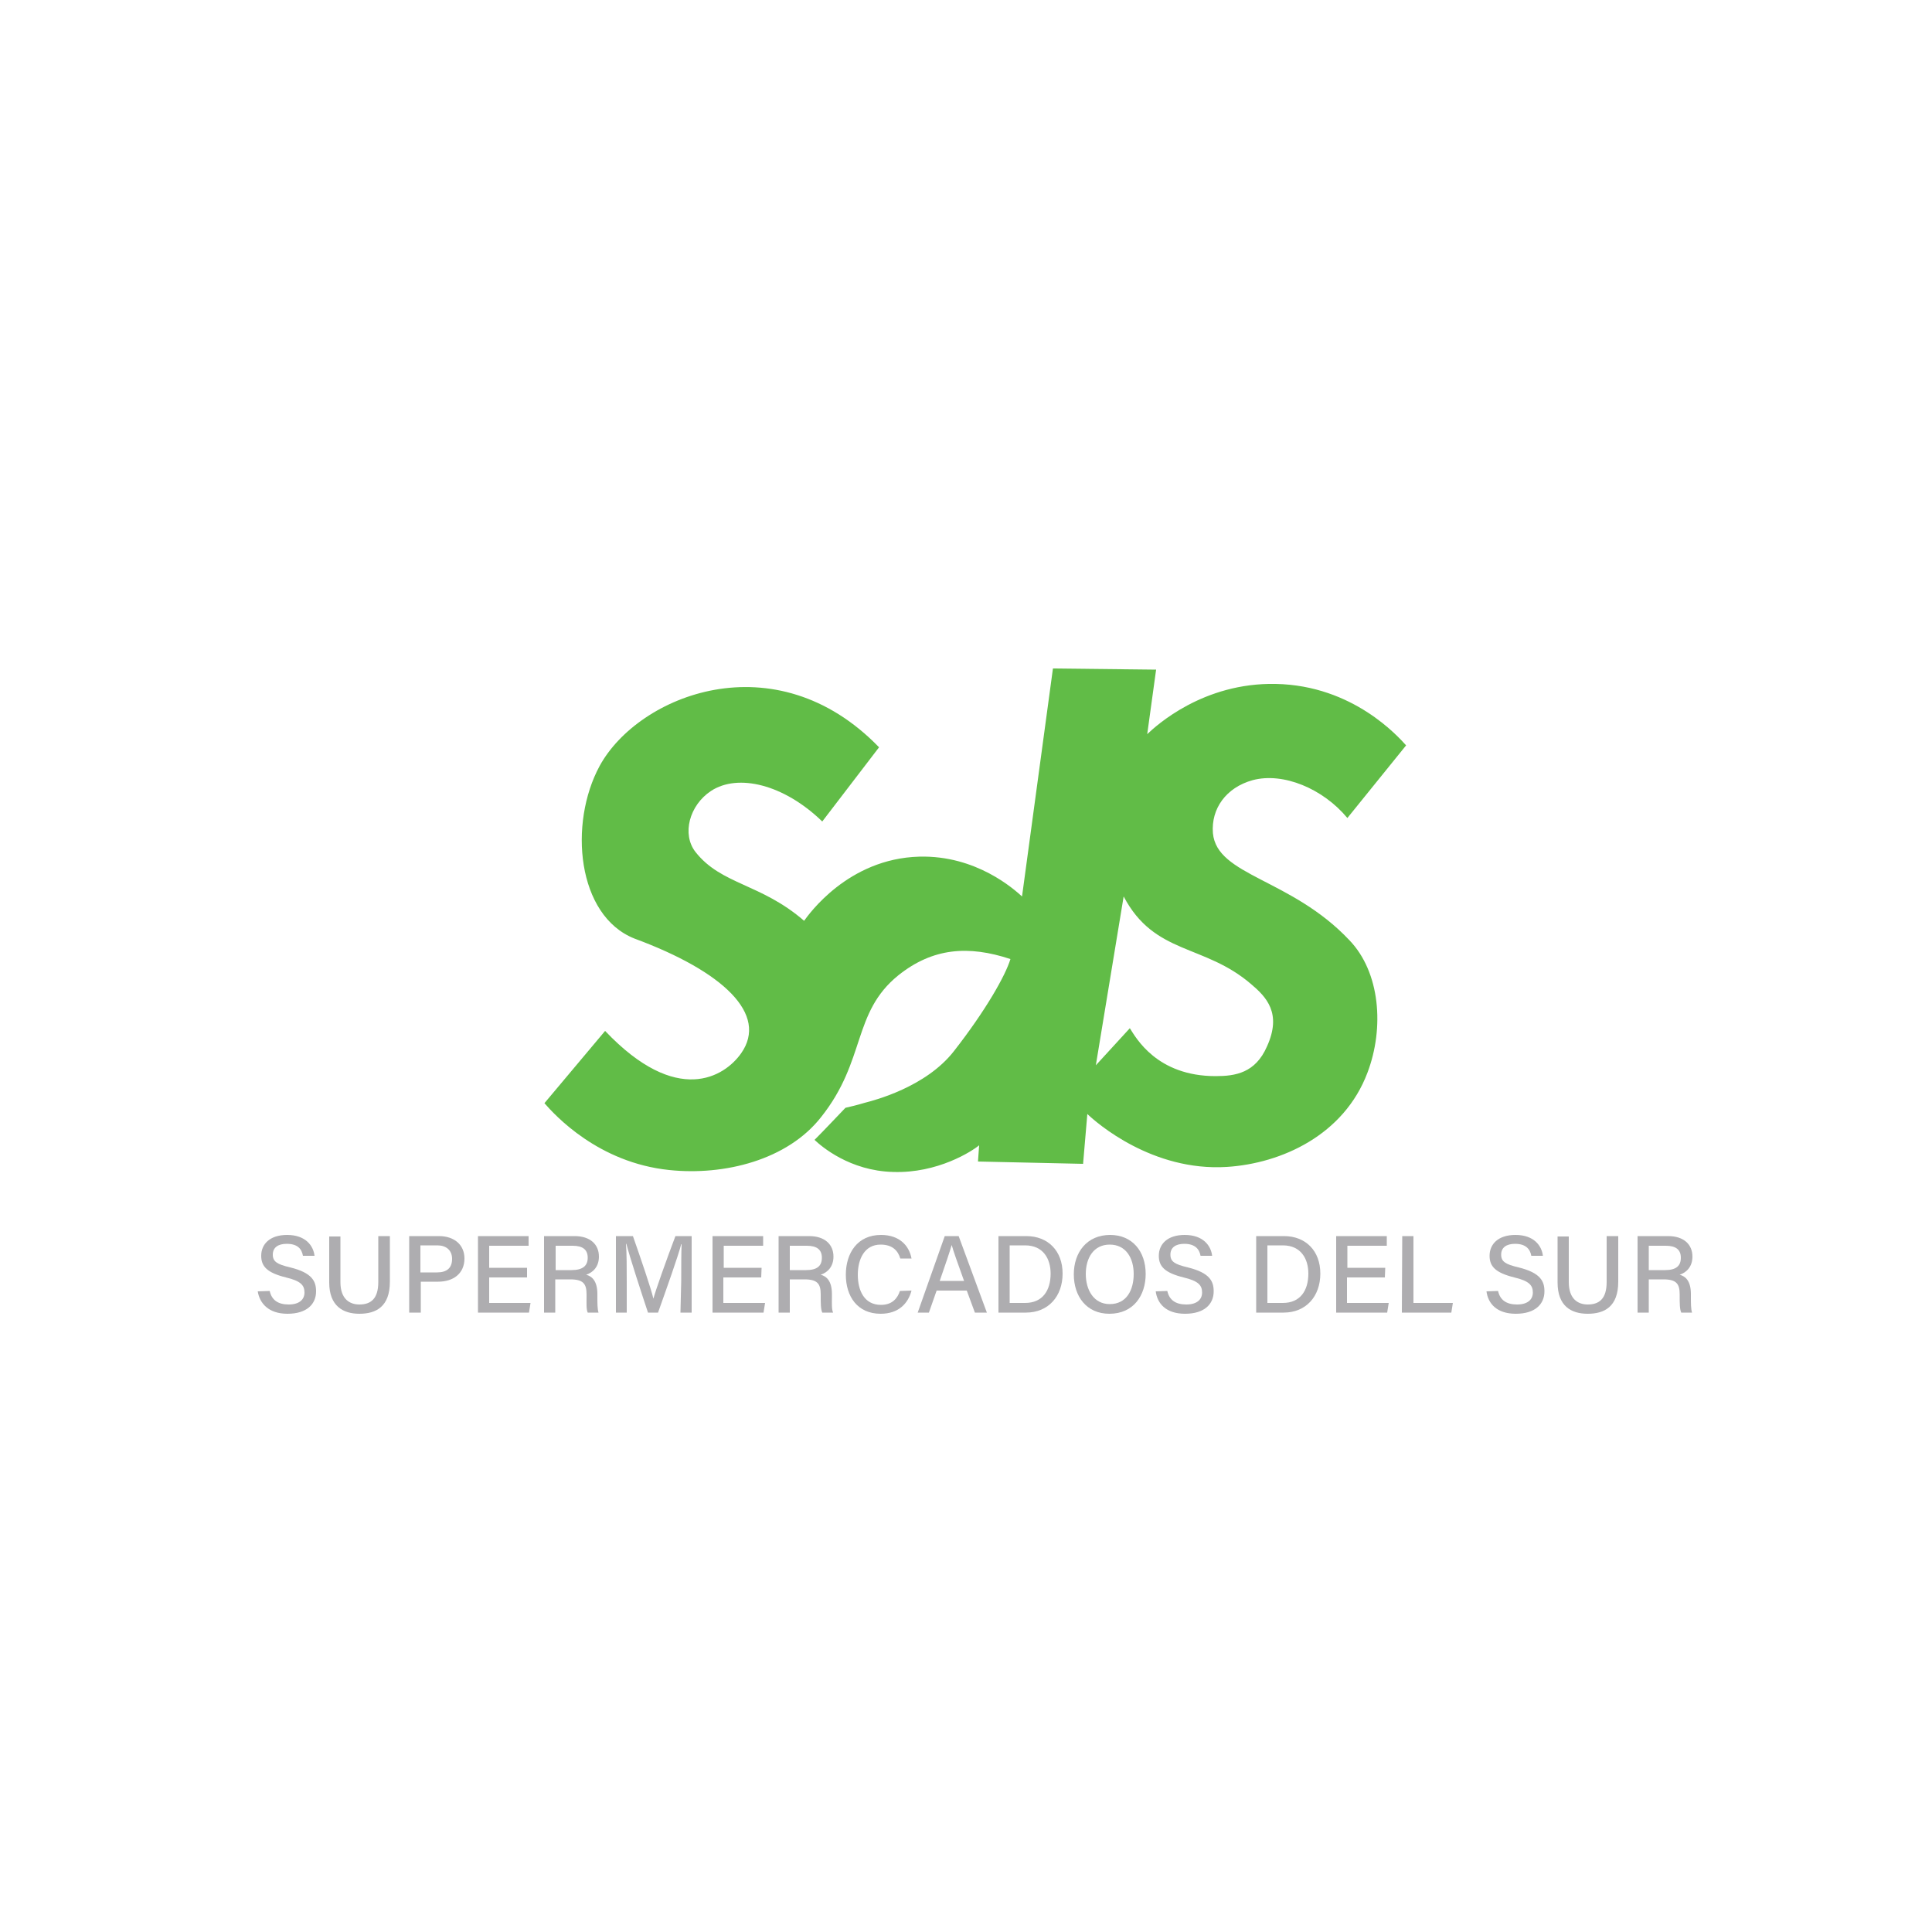 <?xml version="1.0" encoding="UTF-8"?>
<!-- Generator: Adobe Illustrator 27.1.1, SVG Export Plug-In . SVG Version: 6.00 Build 0)  -->
<svg xmlns="http://www.w3.org/2000/svg" xmlns:xlink="http://www.w3.org/1999/xlink" version="1.1" id="LOGO" x="0px" y="0px" viewBox="0 0 500 500" style="enable-background:new 0 0 500 500;" xml:space="preserve">
<style type="text/css">
	.st0{fill:#61BC47;}
	.st1{fill:#AEADB0;}
</style>
<g id="Capa_1-2">
	<path class="st0" d="M313.9,215.6c-0.5-6.3,3.4-11.8,10.3-13.7c7.9-2.1,18.2,2.2,24.5,9.8l15.2-18.8c-2-2.2-13.7-15.5-33.7-15.9   c-18.8-0.4-31,10.8-33.3,13l2.3-16.7l-26.7-0.3l-8,59c-2-1.8-11.8-10.7-26.6-10.3c-18.5,0.5-28.7,15.1-29.8,16.6   c-11.2-9.7-21.4-9.3-28.1-17.8c-3.6-4.6-1.6-12.1,4-15.8c7-4.6,18.9-1.7,28.8,7.9l14.7-19.2c-26.9-27.8-62.3-13.5-72.3,4.8   c-8.1,14.9-5.9,38.8,9,44.7c23,8.5,34.7,19.6,27.6,29.7c-4.3,6.1-16.6,13.8-35.2-5.8l-15.7,18.7c2.7,3.1,13.9,15.4,32.3,17.3   c14.3,1.5,30.6-2.6,39.3-13.7c11.7-14.7,8-27,20-36.7c8.9-7.1,18.1-7.8,29-4.2c-1.3,4.3-6.4,13.3-14.6,23.8   c-7.3,9.4-20.8,12.8-23.1,13.4c-2,0.6-3.7,1-5,1.3c-2.7,2.8-5.3,5.6-8,8.3c1.8,1.7,9.1,8,20.3,8.3c11.6,0.4,20.5-5.4,22.3-6.9   l-0.3,4.2l27.2,0.6l1.1-12.9c2.4,2.3,16.8,14.9,36.1,13.7c14.1-0.9,30.3-8.2,36.4-24.4c4.4-11.6,3.3-26-4.7-34.3   C334.1,227.3,314.9,226.7,313.9,215.6L313.9,215.6z M327.9,270.8c-3,6.9-8.2,7.7-13.3,7.7c-15.2,0-20.6-9.9-22.2-12.4l-8.8,9.6   l7.2-43.7c8,15.2,20.8,12.2,33,22.7C327.7,258,331.8,262.2,327.9,270.8L327.9,270.8z"></path>
	<g>
		<path class="st1" d="M69.8,334.1c0.5,2.3,2.1,3.5,4.9,3.5c2.9,0,4.1-1.4,4.1-3.1c0-1.9-1-3-4.8-3.9c-4.8-1.2-6.4-2.8-6.4-5.6    c0-3,2.2-5.4,6.7-5.4c4.8,0,6.8,2.8,7.1,5.4h-3c-0.3-1.7-1.3-3.1-4.2-3.1c-2.3,0-3.6,1-3.6,2.8s1.1,2.5,4.5,3.3    c5.7,1.4,6.7,3.6,6.7,6.2c0,3.3-2.4,5.8-7.4,5.8c-4.9,0-7.2-2.7-7.7-5.8L69.8,334.1L69.8,334.1z"></path>
		<path class="st1" d="M88.1,319.9v11.9c0,4.5,2.5,5.8,4.9,5.8c2.9,0,4.9-1.4,4.9-5.8v-11.9h3v11.8c0,6.5-3.6,8.3-7.9,8.3    c-4.2,0-7.8-2-7.8-8.1v-11.9H88.1L88.1,319.9z"></path>
		<path class="st1" d="M105.9,319.9h7.7c3.9,0,6.6,2.2,6.6,5.8c0,3.9-2.9,6-6.8,6h-4.5v8h-3V319.9z M108.8,329.3h4.3    c2.6,0,3.9-1.2,3.9-3.5s-1.6-3.5-3.8-3.5h-4.4V329.3z"></path>
		<path class="st1" d="M136.4,330.6h-9.8v6.6h10.7l-0.4,2.5h-13.2v-19.8h13.1v2.5h-10.2v5.7h9.8L136.4,330.6L136.4,330.6z"></path>
		<path class="st1" d="M143.7,331.1v8.6h-2.9v-19.8h7.9c4.1,0,6.3,2.2,6.3,5.3c0,2.6-1.5,4.1-3.3,4.7c1.5,0.4,2.9,1.6,2.9,5v0.9    c0,1.4,0,3,0.3,3.9h-2.8c-0.4-0.9-0.3-2.4-0.3-4.3V335c0-2.7-0.8-3.9-4.2-3.9L143.7,331.1L143.7,331.1z M143.7,328.7h4.2    c2.9,0,4.2-1.1,4.2-3.2s-1.3-3.1-3.9-3.1h-4.4V328.7z"></path>
		<path class="st1" d="M176.3,331.5c0-3.6,0-7.4,0.1-9.5h-0.1c-0.9,3.4-3.8,11.5-6,17.7h-2.6c-1.7-5.1-4.7-14.3-5.6-17.8h-0.1    c0.2,2.3,0.2,6.6,0.2,10v7.8h-2.8v-19.8h4.4c2.1,6,4.7,13.6,5.3,16.2h0c0.5-2,3.5-10.4,5.7-16.2h4.2v19.8h-2.9L176.3,331.5    L176.3,331.5z"></path>
		<path class="st1" d="M197,330.6h-9.8v6.6H198l-0.4,2.5h-13.2v-19.8h13.1v2.5h-10.2v5.7h9.8L197,330.6L197,330.6z"></path>
		<path class="st1" d="M204.4,331.1v8.6h-2.9v-19.8h7.9c4.1,0,6.3,2.2,6.3,5.3c0,2.6-1.5,4.1-3.3,4.7c1.5,0.4,2.9,1.6,2.9,5v0.9    c0,1.4-0.1,3,0.3,3.9h-2.8c-0.4-0.9-0.4-2.4-0.4-4.3V335c0-2.7-0.8-3.9-4.2-3.9L204.4,331.1L204.4,331.1z M204.4,328.7h4.2    c2.9,0,4.1-1.1,4.1-3.2s-1.3-3.1-3.9-3.1h-4.4V328.7z"></path>
		<path class="st1" d="M235.9,334c-0.9,3.4-3.4,6-8,6c-6,0-9-4.5-9-10.1s3-10.3,9.1-10.3c4.8,0,7.3,2.8,7.9,6.1h-2.9    c-0.6-2-2-3.6-5.1-3.6c-4.2,0-5.9,3.8-5.9,7.8s1.6,7.8,6,7.8c3,0,4.3-1.8,4.9-3.6L235.9,334L235.9,334z"></path>
		<path class="st1" d="M242.4,334l-2,5.7h-2.9l7-19.8h3.6l7.3,19.8h-3.1l-2.1-5.7H242.4L242.4,334z M249.5,331.5    c-1.8-5-2.8-7.8-3.2-9.3h0c-0.5,1.7-1.6,5-3.1,9.3L249.5,331.5L249.5,331.5z"></path>
		<path class="st1" d="M258.4,319.9h7.2c5.6,0,9.4,3.8,9.4,9.7s-3.7,10.1-9.5,10.1h-7.1V319.9L258.4,319.9z M261.3,337.2h4    c4.5,0,6.6-3.2,6.6-7.6c0-3.8-1.9-7.3-6.6-7.3h-4V337.2L261.3,337.2z"></path>
		<path class="st1" d="M296.5,329.7c0,5.5-3.1,10.3-9.4,10.3c-5.9,0-9.2-4.5-9.2-10.2s3.4-10.2,9.4-10.2    C293,319.6,296.5,323.8,296.5,329.7L296.5,329.7z M281,329.7c0,4.2,2.1,7.8,6.2,7.8c4.4,0,6.2-3.7,6.2-7.8c0-4.1-2-7.6-6.2-7.6    S281,325.6,281,329.7L281,329.7z"></path>
		<path class="st1" d="M302.1,334.1c0.5,2.3,2.1,3.5,4.9,3.5c2.9,0,4.1-1.4,4.1-3.1c0-1.9-1-3-4.8-3.9c-4.8-1.2-6.4-2.8-6.4-5.6    c0-3,2.2-5.4,6.7-5.4c4.8,0,6.8,2.8,7.1,5.4h-3c-0.3-1.7-1.4-3.1-4.2-3.1c-2.3,0-3.6,1-3.6,2.8s1.1,2.5,4.5,3.3    c5.7,1.4,6.7,3.6,6.7,6.2c0,3.3-2.4,5.8-7.4,5.8s-7.2-2.7-7.6-5.8L302.1,334.1L302.1,334.1z"></path>
		<path class="st1" d="M325.1,319.9h7.2c5.6,0,9.4,3.8,9.4,9.7s-3.7,10.1-9.5,10.1h-7.1V319.9L325.1,319.9z M328,337.2h4    c4.5,0,6.6-3.2,6.6-7.6c0-3.8-1.9-7.3-6.6-7.3h-4V337.2z"></path>
		<path class="st1" d="M358.4,330.6h-9.8v6.6h10.8l-0.4,2.5h-13.2v-19.8h13.1v2.5h-10.2v5.7h9.8L358.4,330.6L358.4,330.6z"></path>
		<path class="st1" d="M362.9,319.9h2.9v17.3H376l-0.4,2.5h-12.8L362.9,319.9L362.9,319.9z"></path>
		<path class="st1" d="M387.7,334.1c0.5,2.3,2.1,3.5,4.9,3.5c2.9,0,4.1-1.4,4.1-3.1c0-1.9-1-3-4.8-3.9c-4.8-1.2-6.4-2.8-6.4-5.6    c0-3,2.2-5.4,6.7-5.4c4.8,0,6.8,2.8,7.1,5.4h-3c-0.3-1.7-1.4-3.1-4.2-3.1c-2.3,0-3.6,1-3.6,2.8s1.1,2.5,4.5,3.3    c5.7,1.4,6.7,3.6,6.7,6.2c0,3.3-2.4,5.8-7.4,5.8s-7.2-2.7-7.6-5.8L387.7,334.1L387.7,334.1z"></path>
		<path class="st1" d="M406,319.9v11.9c0,4.5,2.5,5.8,4.9,5.8c2.9,0,4.9-1.4,4.9-5.8v-11.9h3v11.8c0,6.5-3.6,8.3-7.9,8.3    s-7.8-2-7.8-8.1v-11.9H406L406,319.9z"></path>
		<path class="st1" d="M426.7,331.1v8.6h-2.9v-19.8h7.9c4.1,0,6.3,2.2,6.3,5.3c0,2.6-1.5,4.1-3.3,4.7c1.5,0.4,2.9,1.6,2.9,5v0.9    c0,1.4,0,3,0.3,3.9h-2.8c-0.4-0.9-0.4-2.4-0.4-4.3V335c0-2.7-0.8-3.9-4.2-3.9L426.7,331.1L426.7,331.1z M426.7,328.7h4.2    c2.9,0,4.1-1.1,4.1-3.2s-1.3-3.1-3.9-3.1h-4.4V328.7z"></path>
	</g>
</g>
</svg>
